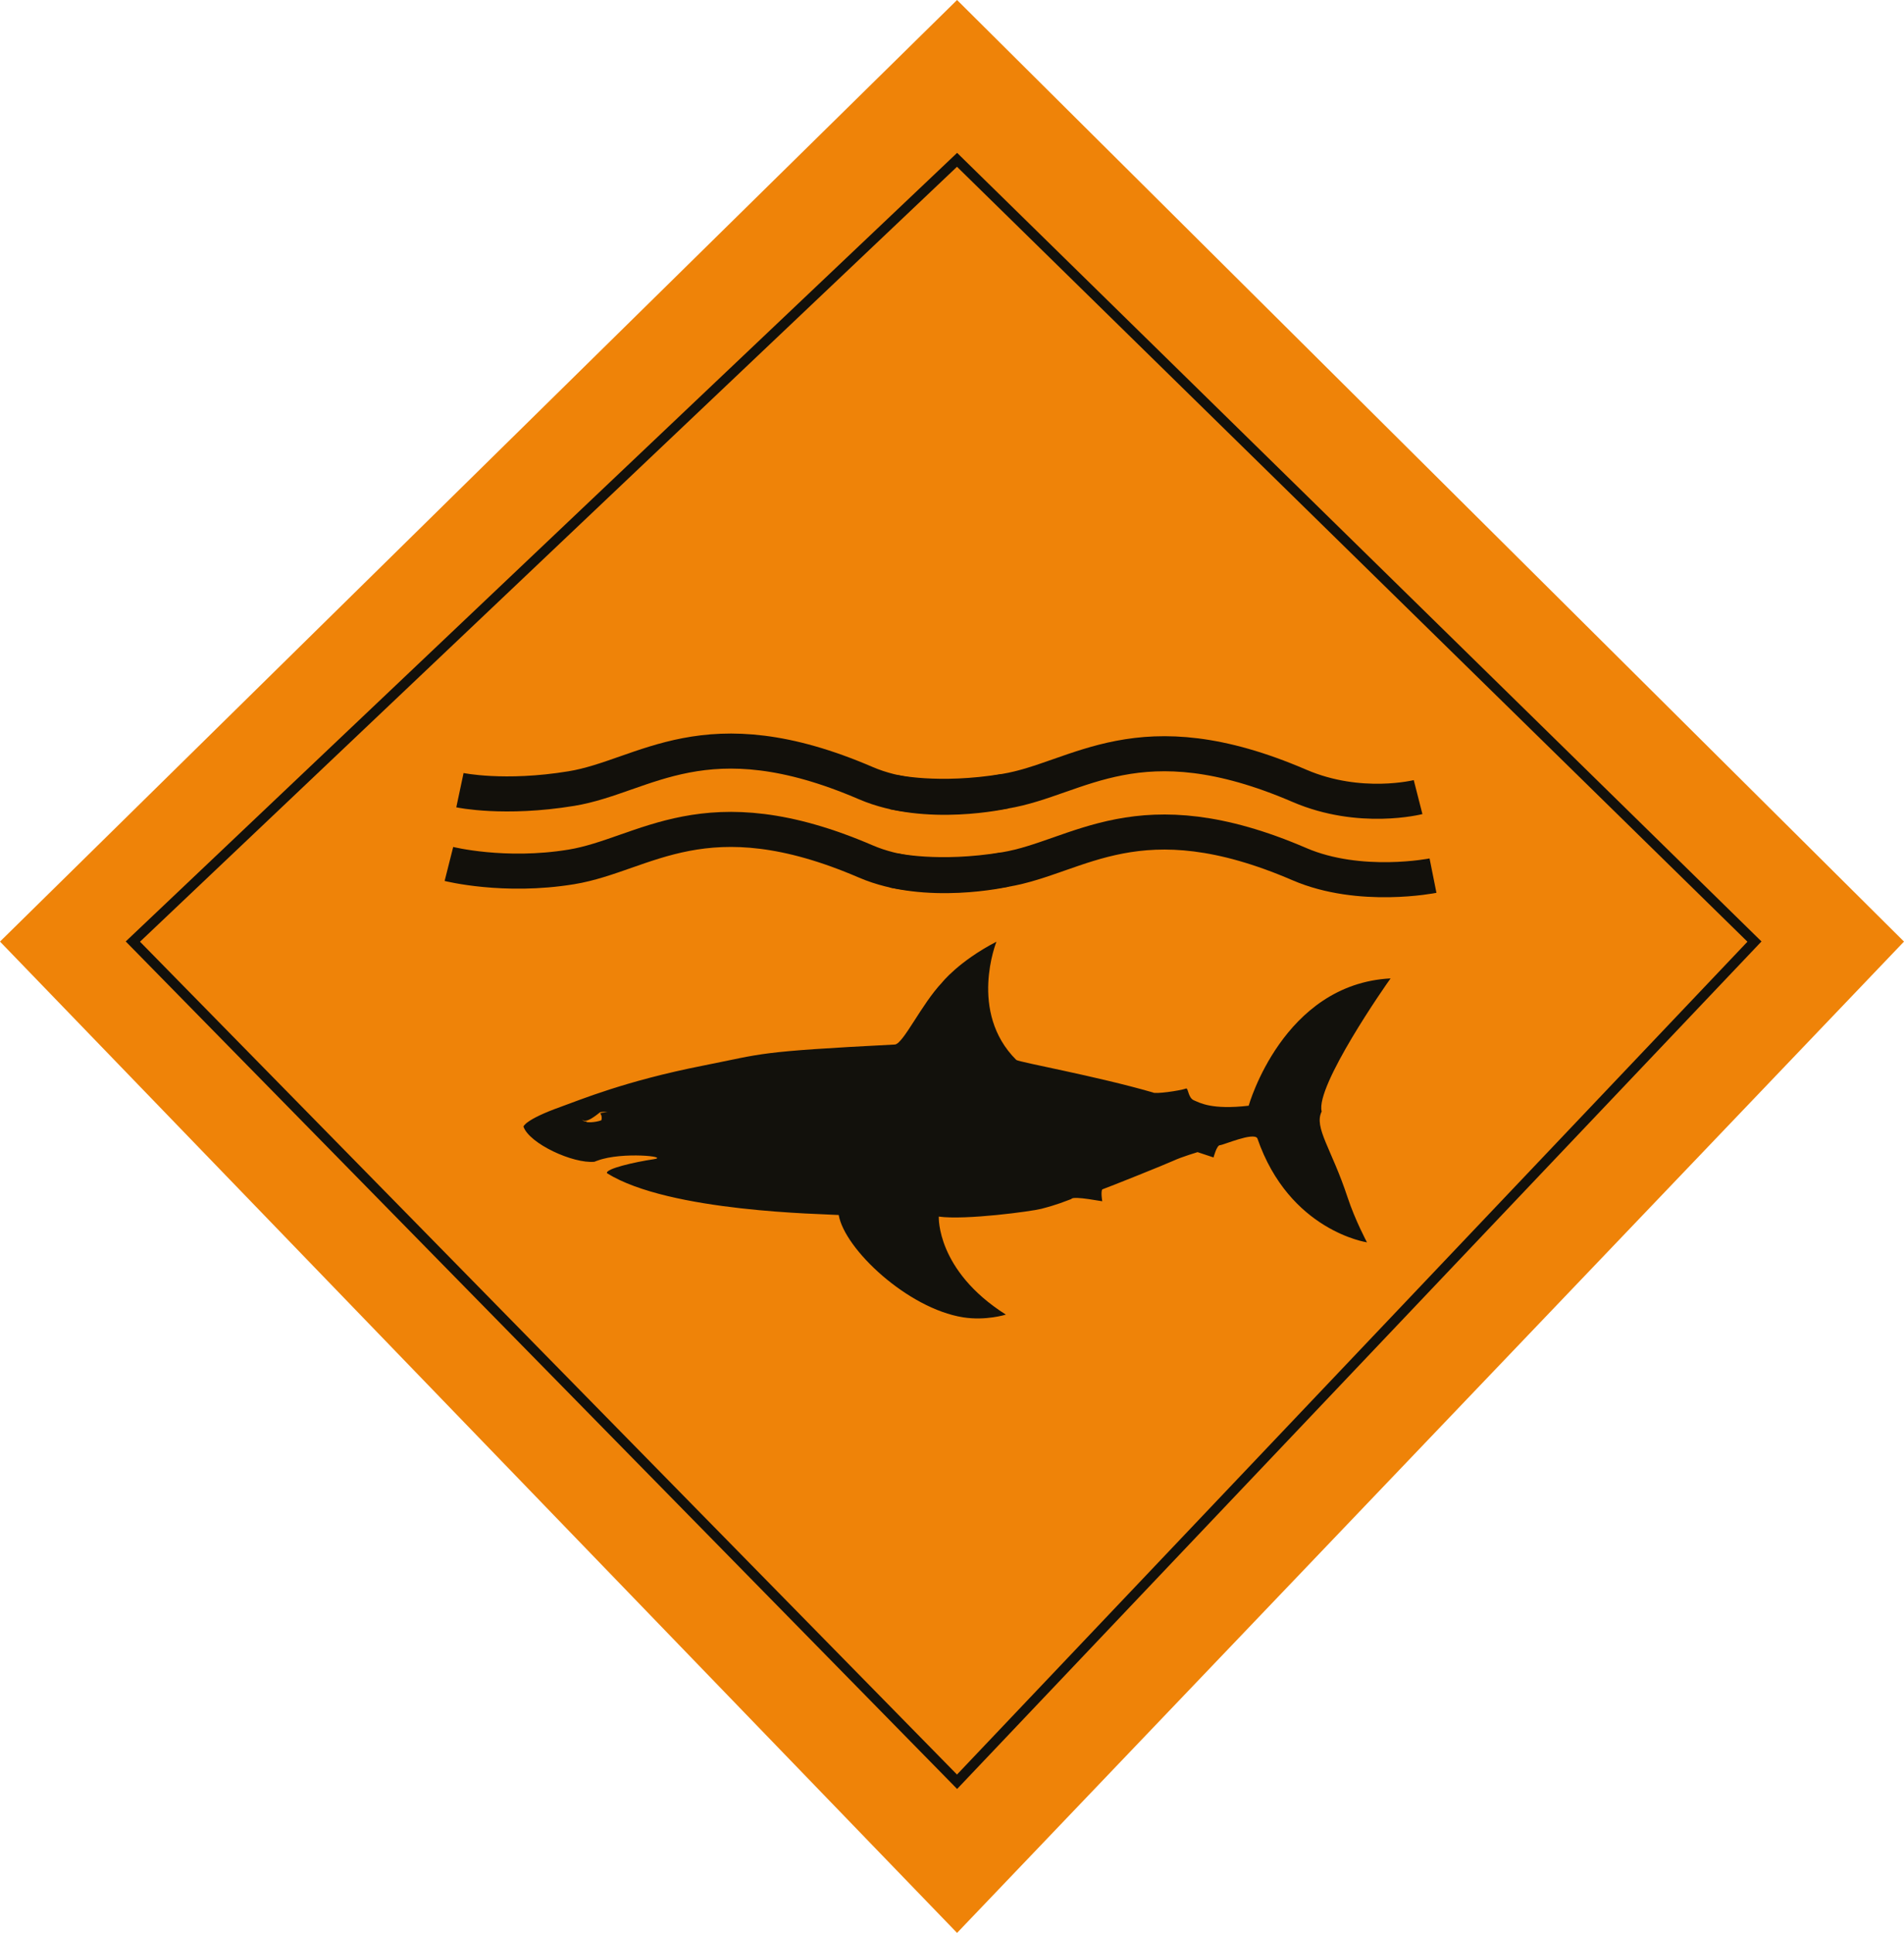 <?xml version="1.0" encoding="UTF-8"?>
<svg id="uuid-531ddfd2-44c5-48e9-aed8-b75e8e877581" data-name="Calque 2" xmlns="http://www.w3.org/2000/svg" viewBox="0 0 380.32 385.93">
  <g id="uuid-fe5aff47-4f8a-4851-9b30-02c2dfac4afa" data-name="Calque 22">
    <polygon points="191.17 385.93 0 188 191.17 0 380.32 188 191.17 385.93" style="fill: #ef8308;"/>
    <polygon points="191.17 355.75 26.54 188 191.17 31.91 350.45 188 191.17 355.75" style="fill: #ef8308; stroke: #12100b; stroke-miterlimit: 10; stroke-width: 2px;"/>
  </g>
  <g id="uuid-ca905ab4-d86a-455d-bd4b-07d2049db49c" data-name="Calque 25">
    <path d="m91.87,157.77s8.85,1.88,22.26-.32c14.72-2.41,26.71-14.91,58.83-1.08,12.11,5.21,27.77,1.61,27.77,1.61" style="fill: none; stroke: #12100b; stroke-miterlimit: 10; stroke-width: 7px;"/>
    <path d="m178.48,158.14s8.85,2.04,22.25-.16c14.72-2.41,26.71-14.91,58.83-1.08,12.11,5.21,23.7,2.25,23.7,2.25" style="fill: none; stroke: #12100b; stroke-miterlimit: 10; stroke-width: 7px;"/>
    <path d="m89.67,172.5s11.06,2.79,24.46.59c14.72-2.41,26.71-14.91,58.83-1.08,12.11,5.21,27.77,1.61,27.77,1.61" style="fill: none; stroke: #12100b; stroke-miterlimit: 10; stroke-width: 7px;"/>
    <path d="m178.48,173.78s8.85,2.04,22.25-.16c14.72-2.42,26.71-14.92,58.83-1.08,12.11,5.21,26.68,2.29,26.68,2.29" style="fill: none; stroke: #12100b; stroke-miterlimit: 10; stroke-width: 7px;"/>
    <g>
      <path d="m118.94,221.66c-.48,0-.88.39-.88.88s.39.88.88.88.88-.39.88-.88-.39-.88-.88-.88Z" style="fill: none;"/>
      <path d="m264,221.91c-1.28-5.02,12.75-25.19,13.77-26.56-21.51,1.12-28.35,25.42-28.35,25.42-7.39.85-9.73-.58-10.9-1.06-1.17-.48-1.12-2.23-1.54-2.39-1.33.48-6.33,1.17-6.7.8-11.43-3.3-26.59-6.01-27.28-6.49-9.62-9.57-3.96-23.61-3.96-23.61-7.58,3.94-10.9,8.19-10.9,8.19-4.07,4.31-7.63,12.02-9.34,12.34-27.99,1.44-25.94,1.76-38.39,4.22-15.63,3.08-24.6,6.87-28.4,8.22-7.17,2.56-7.45,3.94-7.45,3.94,1.14,3.4,9.92,7.45,14.18,7.03.19-.09.46-.18.67-.25,4.84-1.79,14.6-.76,11.13-.25-3.62.53-9.69,1.9-9.29,2.79,12.44,7.76,43.3,8.12,46.28,8.34,1.17,6.81,13.77,18.66,24.83,20.43,4.57.73,8.56-.54,8.56-.54-13.93-8.83-13.4-19.57-13.4-19.57,5.32.74,18.61-1.06,20.47-1.55,3.44-.9,4.53-1.43,6.01-1.96.32-.74,6.81.64,6.17.42,0,0-.32-1.81,0-2.34,1.49-.53,12.65-5,14.25-5.74,1.6-.74,4.79-1.7,4.79-1.7l3.19,1.06s.64-2.45,1.28-2.45,6.7-2.66,7.47-1.38c6.38,18.51,21.9,20.78,21.9,20.78,0,0-2.35-4.37-3.87-8.97-3.2-9.72-6.78-13.96-5.18-17.15Z" style="fill: #12110c;"/>
    </g>
    <path d="m117.06,223.83c.09,0,1.01-.02,2.75-1.62,0,0,.53.44.34,1.42-.12.16-1.78.58-2.97.41" style="fill: #ef8308;"/>
    <path d="m116.3,223.56c.06.07.12.12.2.15.08.02.15.07.24.06.17.02.33,0,.49-.05.08-.02.16-.02.24-.07l.23-.11c.15-.08.31-.12.45-.23.28-.19.58-.35.85-.57l.82-.63h.02s0-.02,0-.02c.26-.07.51-.09.77-.1.25,0,.5.06.75.08-.25.02-.5,0-.74.05-.24.03-.49.07-.7.16l.03-.02-.81.67c-.26.24-.59.38-.89.58-.14.1-.32.15-.48.22l-.25.09c-.08.04-.18.03-.27.05l-.27.04c-.09,0-.18-.03-.27-.05-.17-.04-.34-.15-.42-.3Z" style="fill: #ef8203;"/>
  </g>
</svg>